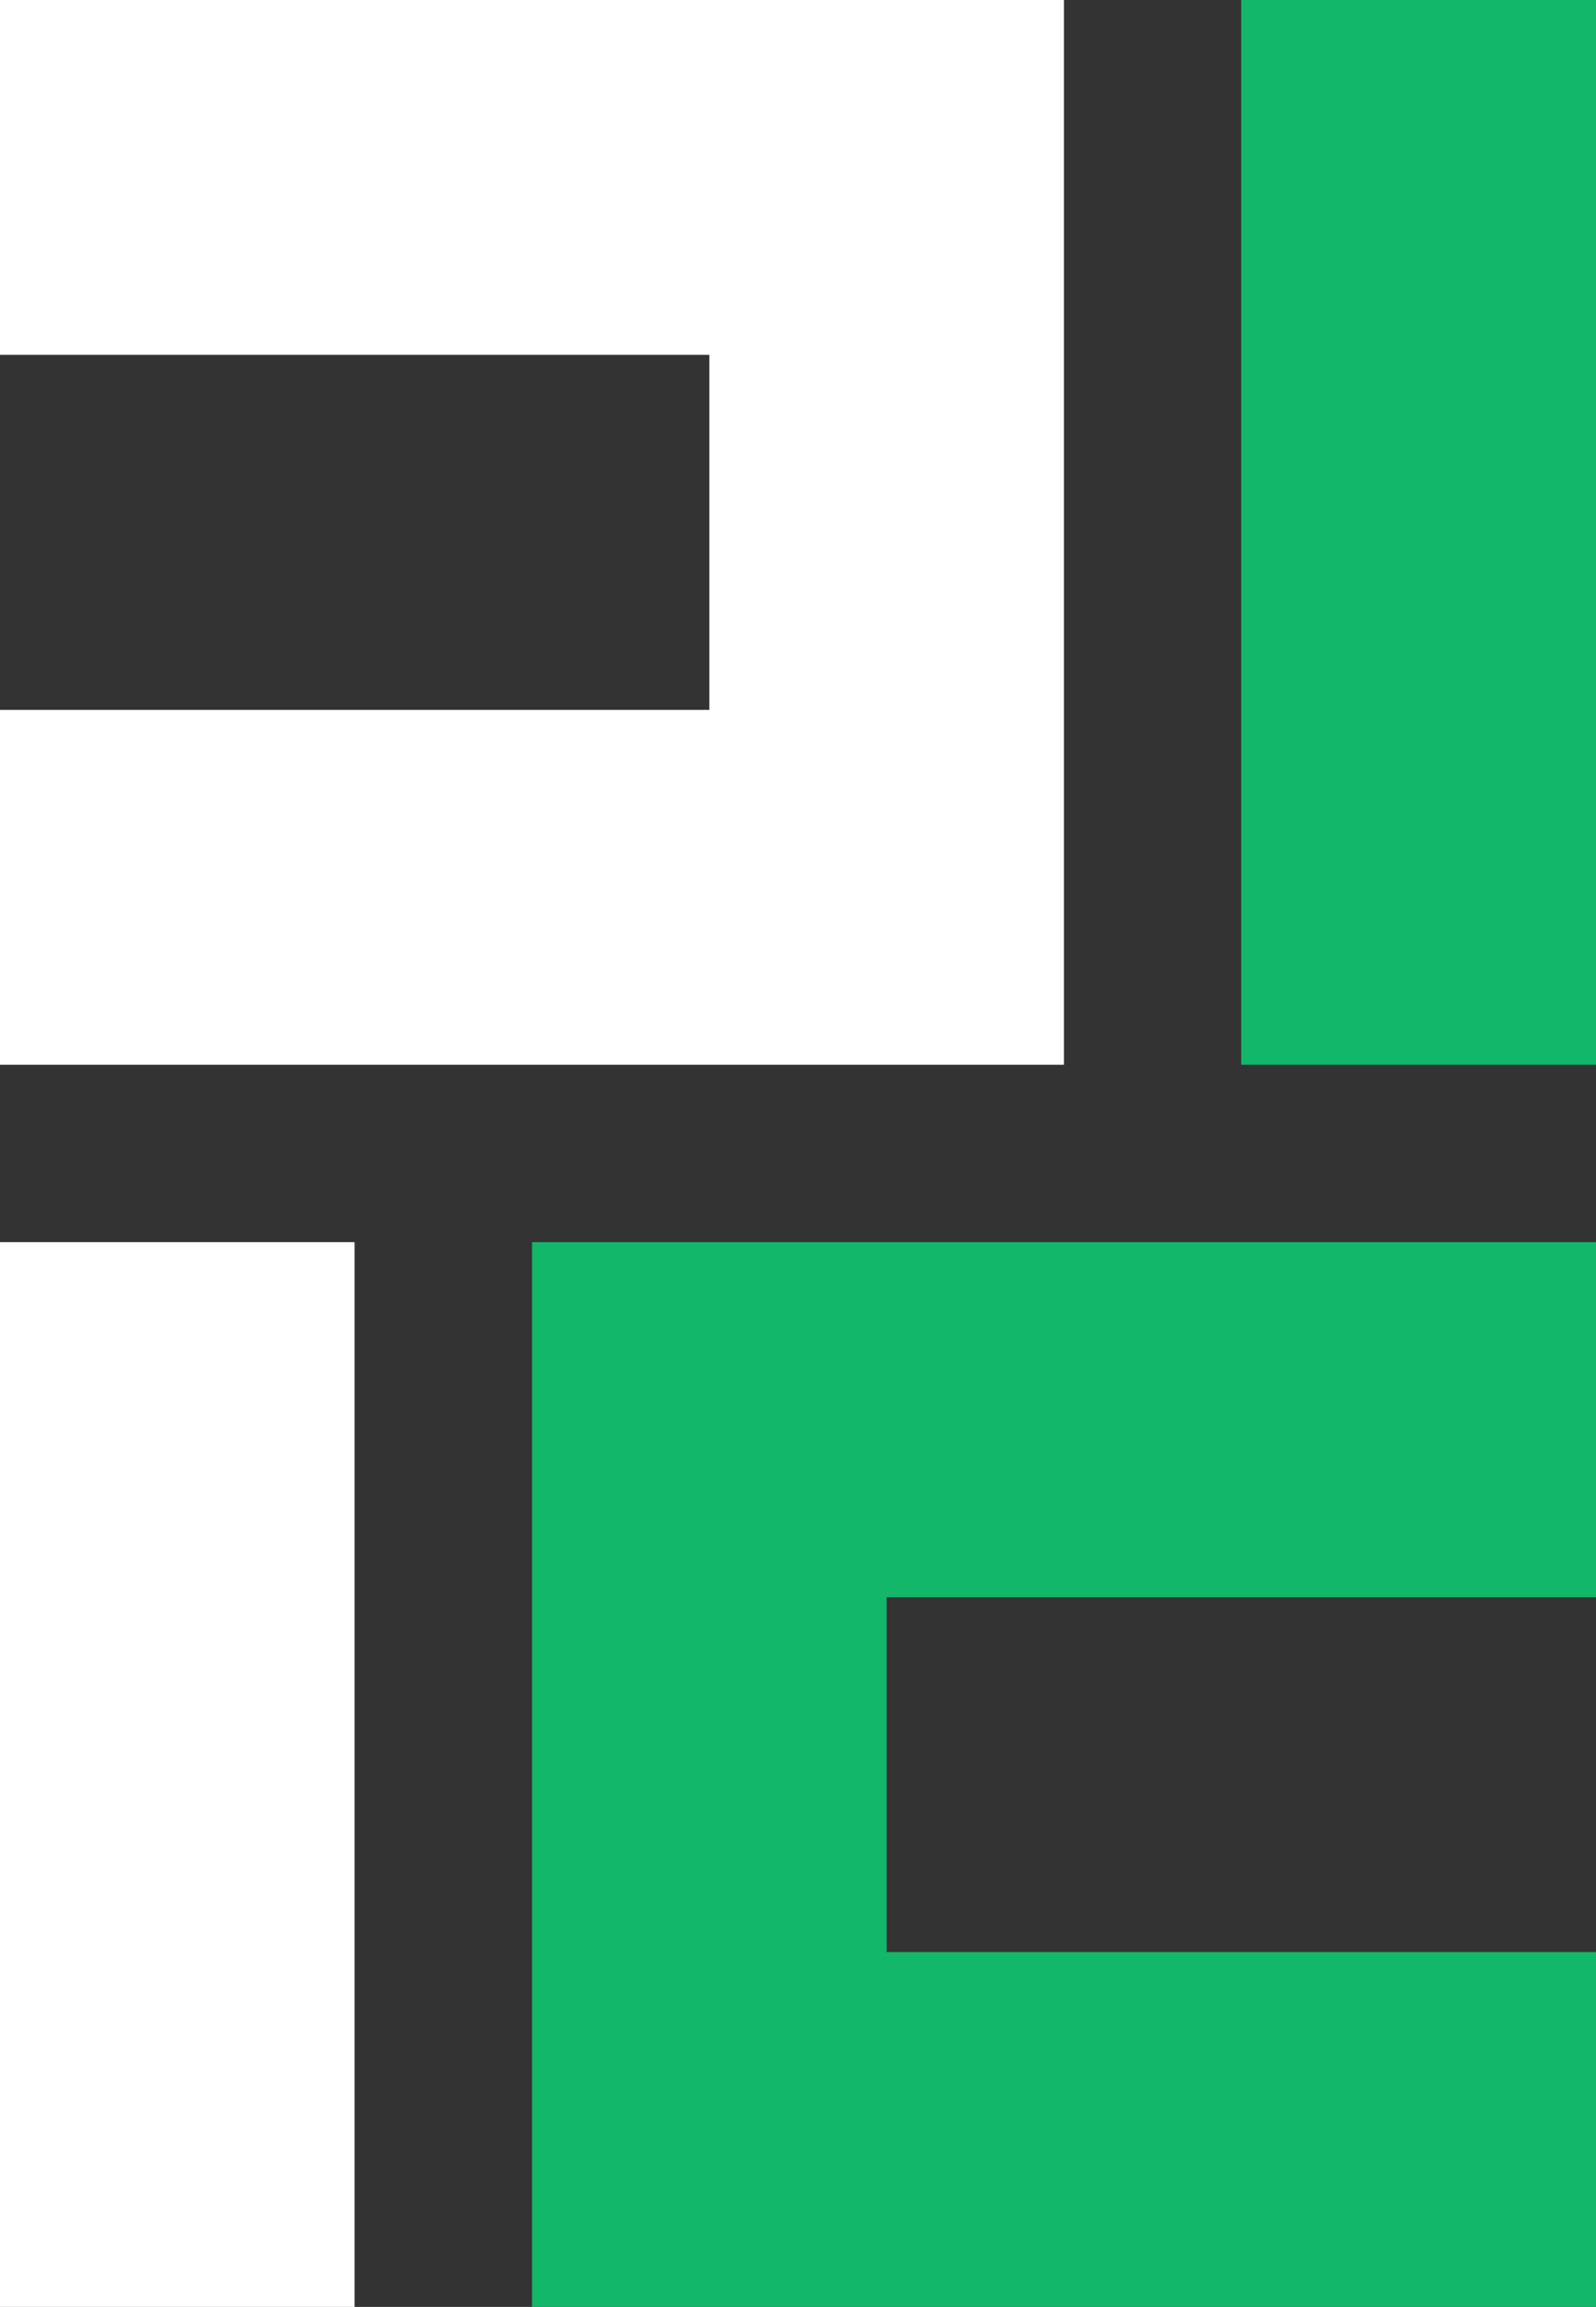 <?xml version="1.0" encoding="UTF-8"?>
<svg id="katman_2" data-name="katman 2" xmlns="http://www.w3.org/2000/svg" viewBox="0 0 80.39 116.11">
  <rect x="0" y="0" width="80.39" height="116.11" fill="#333333" stroke="none"/>
  <defs>
    <style>
      .cls-1 {
        fill: #fff;
      }

      .cls-2 {
        fill: #12b76a;
      }
    </style>
  </defs>
  <g id="katman_1" data-name="katman 1">
    <g id="logo_icon_dark">
      <g>
        <polygon class="cls-1" points="35.73 0 17.86 0 0 0 0 17.86 17.86 17.86 35.73 17.86 35.73 35.73 17.86 35.73 0 35.73 0 53.59 17.86 53.59 35.73 53.59 53.59 53.59 53.59 35.73 53.59 17.86 53.59 0 35.73 0"/>
        <polygon class="cls-1" points="0 62.52 0 80.39 0 98.25 0 116.11 17.86 116.11 17.86 98.25 17.86 80.39 17.86 62.52 0 62.52"/>
      </g>
      <polygon class="cls-2" points="62.52 80.39 80.39 80.39 80.39 62.52 62.52 62.52 44.66 62.52 26.8 62.52 26.8 80.39 26.8 98.25 26.8 116.11 44.66 116.11 62.52 116.11 80.39 116.11 80.39 98.25 62.52 98.25 44.66 98.25 44.66 80.39 62.52 80.39"/>
      <polygon class="cls-2" points="62.52 0 62.52 17.86 62.52 35.73 62.52 53.59 80.39 53.59 80.39 35.73 80.39 17.86 80.39 0 62.52 0"/>
    </g>
  </g>
</svg>